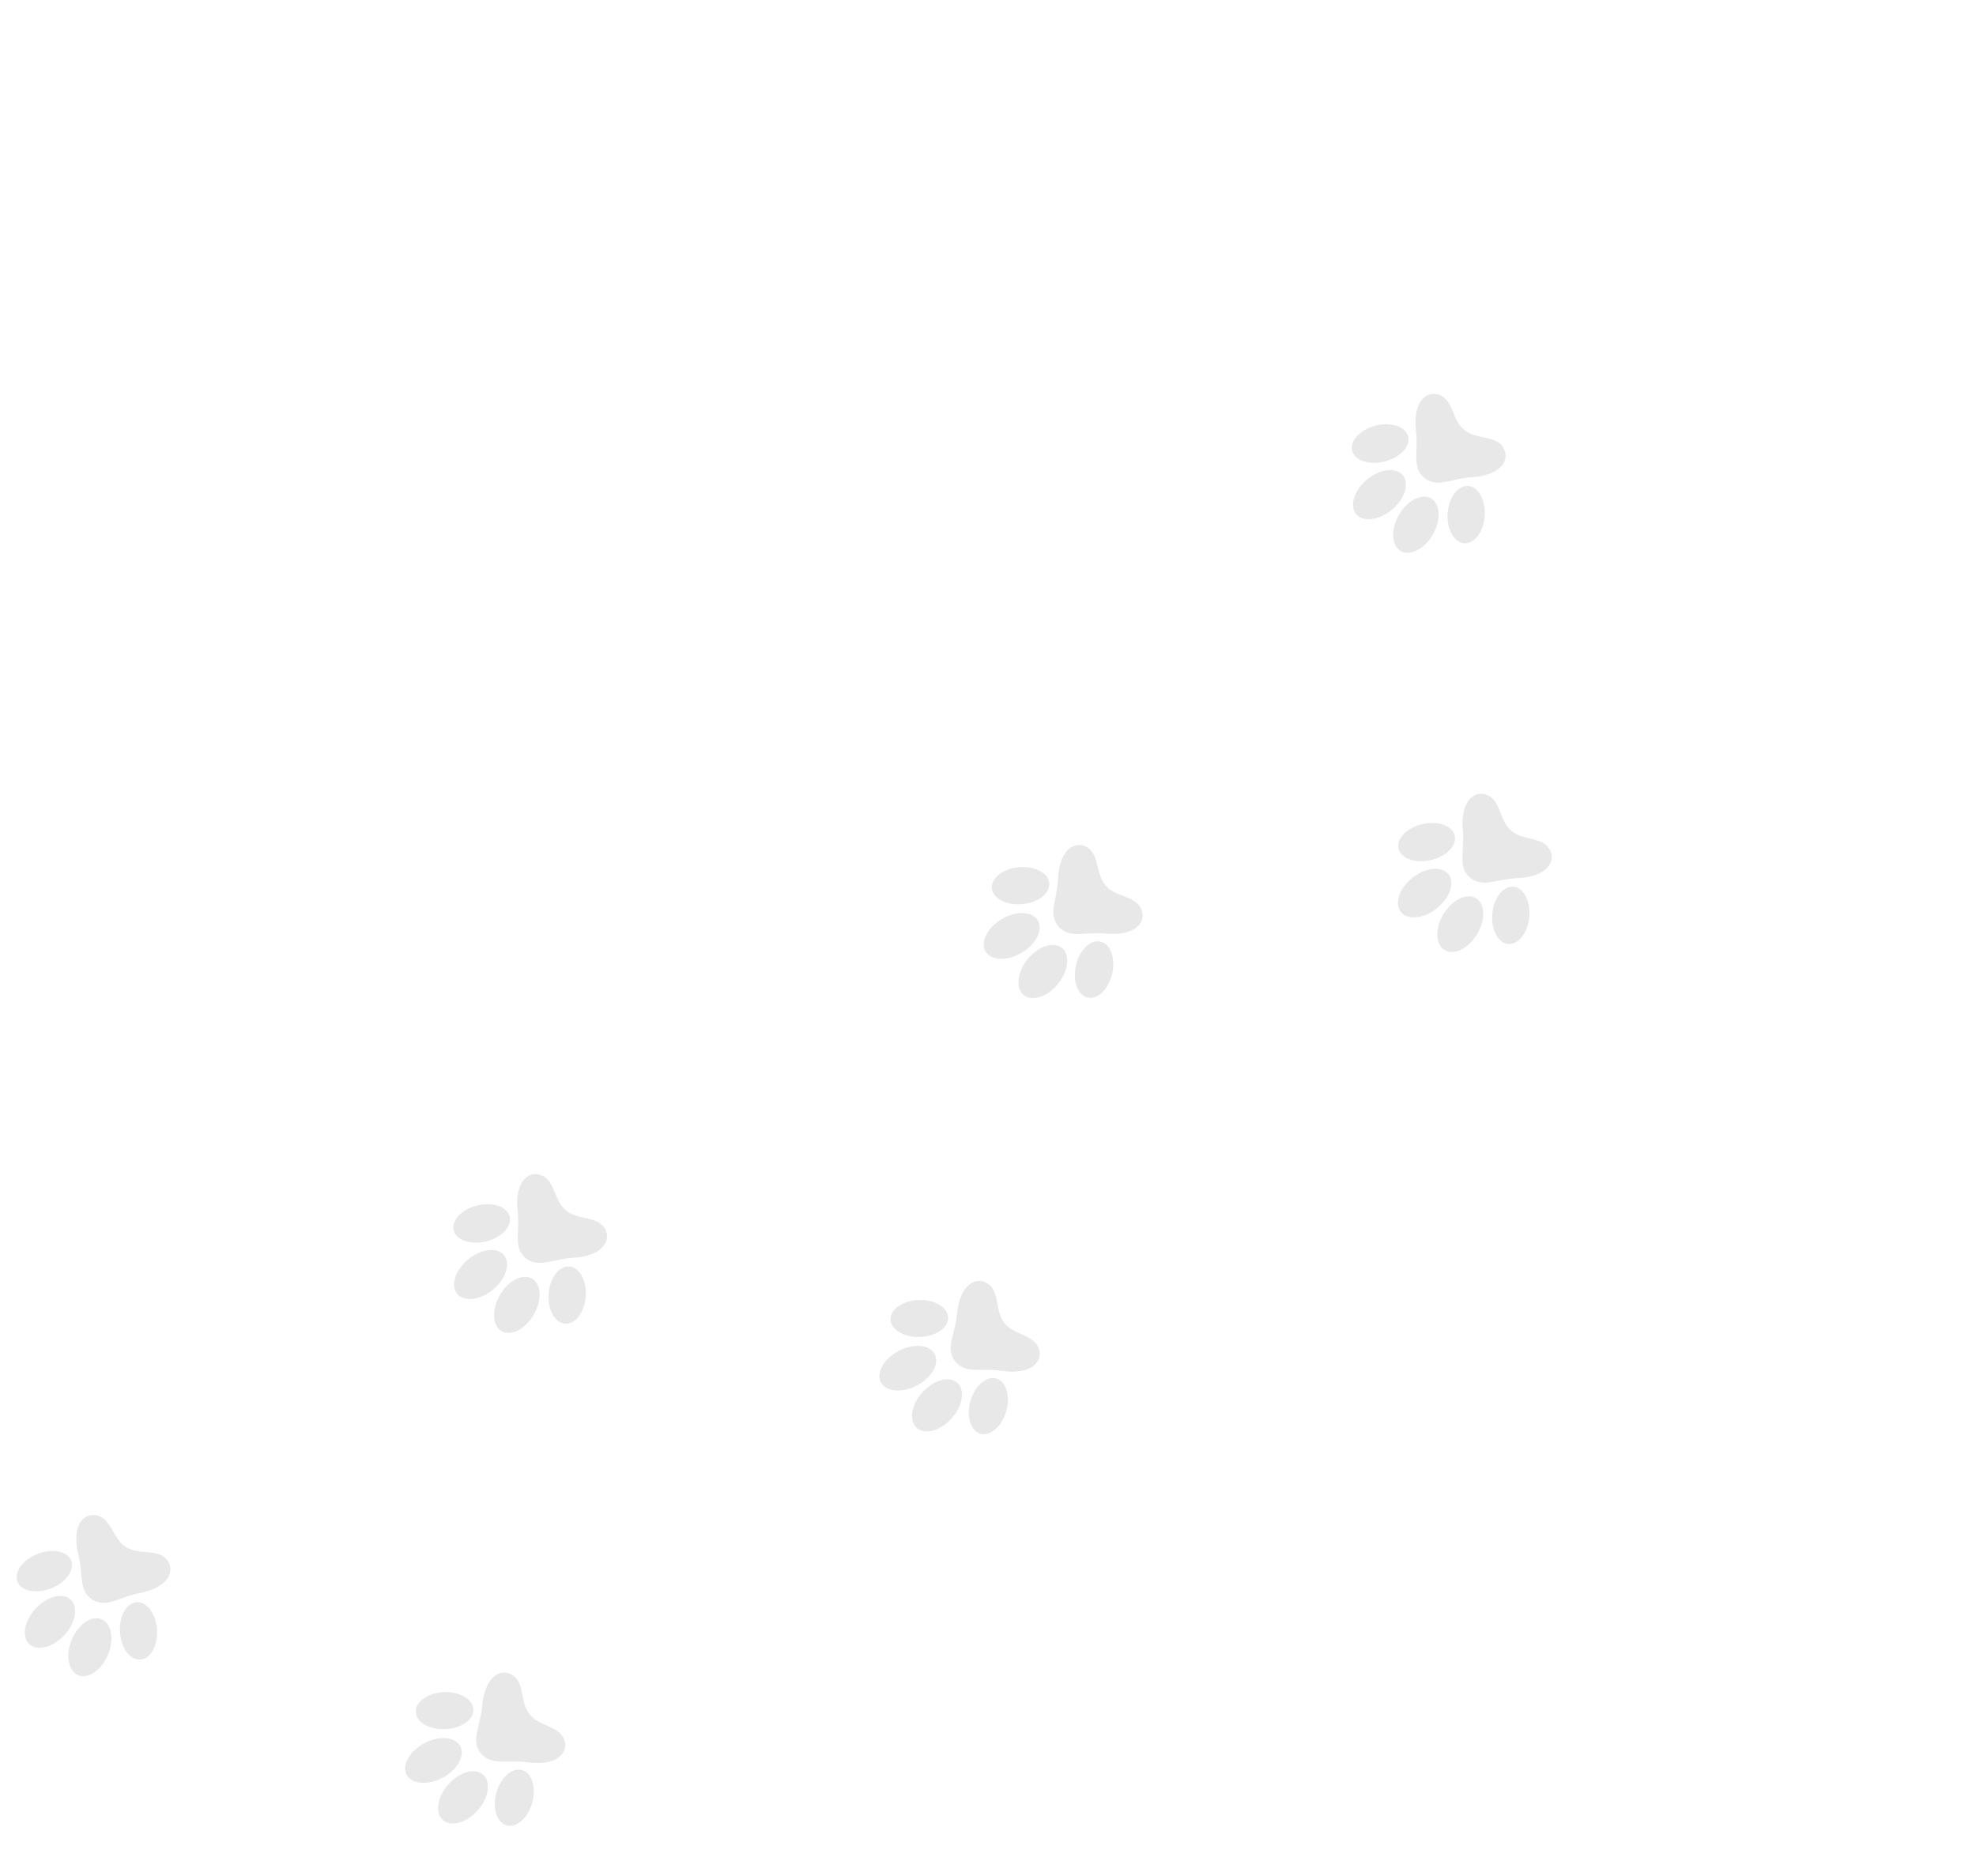 <svg xmlns="http://www.w3.org/2000/svg" width="376" height="357" viewBox="0 0 376 357" fill="none"><g clip-path="url(#clip0_706_2317)"><g opacity="0.1"><path d="M271.003 90.946C273.537 92.929 276.035 91.09 280.028 90.833C285.886 90.454 287.49 87.258 285.939 85.038C284.388 82.819 280.788 83.668 278.639 81.822C278.632 81.817 278.625 81.811 278.621 81.806C278.613 81.8 278.606 81.795 278.599 81.79C276.378 80.029 276.549 76.347 274.075 75.239C271.598 74.132 268.741 76.29 269.449 82.095C269.934 86.05 268.578 88.838 271.004 90.952L271.003 90.946Z" fill="#151515"></path><path d="M275.458 97.721C275.653 94.707 277.39 92.365 279.34 92.487C281.29 92.608 282.712 95.151 282.517 98.164C282.323 101.177 280.585 103.519 278.635 103.394C276.685 103.273 275.263 100.73 275.458 97.718L275.458 97.721Z" fill="#151515"></path><path d="M263.491 87.837C266.429 87.09 268.418 84.957 267.937 83.072C267.457 81.188 264.685 80.265 261.75 81.011C258.812 81.759 256.824 83.892 257.304 85.776C257.785 87.661 260.557 88.584 263.491 87.837Z" fill="#151515"></path><path d="M266.177 98.038C267.755 95.267 270.487 93.844 272.279 94.854C274.069 95.864 274.243 98.931 272.664 101.701C271.086 104.471 268.354 105.895 266.562 104.885C264.772 103.875 264.598 100.808 266.177 98.038Z" fill="#151515"></path><path d="M264.895 96.976C267.335 94.918 268.236 91.982 266.907 90.415C265.577 88.85 262.522 89.248 260.078 91.304C257.638 93.362 256.737 96.297 258.066 97.865C259.396 99.43 262.451 99.031 264.895 96.976Z" fill="#151515"></path></g><g opacity="0.1"><path d="M279.679 167.01C282.161 169.058 284.707 167.285 288.705 167.132C294.57 166.906 296.257 163.753 294.765 161.494C293.272 159.234 289.652 159.989 287.551 158.088C287.544 158.082 287.537 158.077 287.533 158.071C287.526 158.066 287.519 158.06 287.512 158.055C285.338 156.236 285.605 152.561 283.16 151.388C280.713 150.217 277.801 152.3 278.357 158.121C278.739 162.087 277.311 164.838 279.68 167.016L279.679 167.01Z" fill="#151515"></path><path d="M283.957 173.898C284.23 170.891 286.028 168.595 287.974 168.767C289.92 168.94 291.275 171.518 291.002 174.525C290.729 177.532 288.931 179.829 286.984 179.653C285.039 179.48 283.683 176.902 283.956 173.895L283.957 173.898Z" fill="#151515"></path><path d="M272.252 163.706C275.208 163.035 277.251 160.955 276.82 159.058C276.389 157.162 273.643 156.167 270.689 156.837C267.733 157.507 265.69 159.588 266.121 161.484C266.552 163.381 269.298 164.375 272.252 163.706Z" fill="#151515"></path><path d="M274.67 173.973C276.32 171.245 279.088 169.893 280.854 170.949C282.616 172.006 282.71 175.077 281.06 177.805C279.41 180.533 276.642 181.885 274.876 180.828C273.114 179.771 273.02 176.701 274.67 173.973Z" fill="#151515"></path><path d="M273.416 172.878C275.909 170.884 276.887 167.973 275.599 166.371C274.311 164.772 271.246 165.091 268.749 167.082C266.256 169.076 265.279 171.986 266.567 173.589C267.855 175.187 270.92 174.869 273.416 172.878Z" fill="#151515"></path></g><g opacity="0.1"><path d="M201.424 176.349C203.608 178.713 206.368 177.298 210.35 177.684C216.193 178.25 218.289 175.353 217.114 172.913C215.939 170.473 212.25 170.734 210.424 168.567C210.418 168.561 210.412 168.555 210.409 168.548C210.402 168.542 210.396 168.536 210.39 168.53C208.48 166.435 209.239 162.829 206.975 161.338C204.707 159.848 201.541 161.52 201.31 167.364C201.154 171.345 199.369 173.879 201.424 176.355L201.424 176.349Z" fill="#151515"></path><path d="M204.735 183.75C205.411 180.808 207.501 178.774 209.406 179.207C211.311 179.639 212.307 182.377 211.632 185.32C210.957 188.262 208.866 190.296 206.961 189.86C205.056 189.427 204.06 186.69 204.735 183.747L204.735 183.75Z" fill="#151515"></path><path d="M194.508 172.076C197.528 171.809 199.832 170.023 199.66 168.085C199.489 166.148 196.901 164.793 193.884 165.059C190.864 165.326 188.56 167.113 188.732 169.05C188.904 170.987 191.492 172.342 194.508 172.076Z" fill="#151515"></path><path d="M195.523 182.575C197.525 180.094 200.45 179.126 202.057 180.411C203.661 181.695 203.341 184.75 201.339 187.232C199.337 189.713 196.412 190.68 194.805 189.396C193.201 188.111 193.521 185.056 195.523 182.575Z" fill="#151515"></path><path d="M194.428 181.321C197.166 179.681 198.527 176.928 197.466 175.168C196.405 173.41 193.325 173.313 190.583 174.95C187.845 176.59 186.484 179.343 187.545 181.104C188.606 182.862 191.686 182.958 194.428 181.321Z" fill="#151515"></path></g><g opacity="0.1"><path d="M181.743 259.092C183.798 261.568 186.63 260.301 190.586 260.898C196.391 261.773 198.637 258.99 197.593 256.491C196.548 253.993 192.851 254.058 191.143 251.798C191.137 251.791 191.131 251.785 191.128 251.778C191.122 251.772 191.116 251.765 191.11 251.758C189.314 249.566 190.263 246.004 188.081 244.396C185.895 242.788 182.645 244.29 182.104 250.113C181.738 254.081 179.821 256.517 181.742 259.099L181.743 259.092Z" fill="#151515"></path><path d="M184.658 266.658C185.488 263.755 187.683 261.835 189.563 262.368C191.442 262.901 192.292 265.688 191.462 268.591C190.632 271.494 188.436 273.414 186.557 272.878C184.678 272.345 183.828 269.558 184.658 266.655L184.658 266.658Z" fill="#151515"></path><path d="M175.063 254.459C178.093 254.353 180.489 252.69 180.419 250.747C180.35 248.803 177.838 247.313 174.811 247.419C171.781 247.526 169.386 249.188 169.455 251.131C169.524 253.075 172.037 254.565 175.063 254.459Z" fill="#151515"></path><path d="M175.521 264.997C177.651 262.625 180.623 261.814 182.16 263.182C183.694 264.549 183.213 267.583 181.082 269.955C178.952 272.327 175.98 273.138 174.443 271.77C172.909 270.403 173.39 267.369 175.521 264.997Z" fill="#151515"></path><path d="M174.493 263.687C177.315 262.194 178.819 259.517 177.853 257.703C176.886 255.891 173.816 255.632 170.991 257.122C168.17 258.614 166.666 261.291 167.632 263.106C168.599 264.917 171.669 265.177 174.493 263.687Z" fill="#151515"></path></g><g opacity="0.1"><path d="M99.99 239.436C102.51 241.438 105.022 239.618 109.016 239.39C114.877 239.056 116.505 235.872 114.97 233.64C113.436 231.409 109.83 232.231 107.695 230.369C107.688 230.364 107.68 230.359 107.676 230.353C107.669 230.348 107.662 230.343 107.655 230.337C105.447 228.559 105.646 224.879 103.18 223.753C100.711 222.627 97.838 224.764 98.503 230.574C98.958 234.532 97.582 237.31 99.991 239.442L99.99 239.436Z" fill="#151515"></path><path d="M104.395 246.244C104.612 243.232 106.367 240.903 108.316 241.039C110.265 241.175 111.668 243.728 111.451 246.74C111.234 249.751 109.479 252.081 107.53 251.941C105.581 251.805 104.178 249.252 104.395 246.241L104.395 246.244Z" fill="#151515"></path><path d="M92.502 236.271C95.446 235.546 97.45 233.428 96.984 231.54C96.517 229.652 93.753 228.708 90.812 229.433C87.869 230.158 85.865 232.276 86.331 234.164C86.797 236.052 89.562 236.996 92.502 236.271Z" fill="#151515"></path><path d="M95.112 246.492C96.71 243.733 99.453 242.33 101.238 243.353C103.019 244.377 103.171 247.445 101.572 250.204C99.973 252.962 97.23 254.365 95.445 253.342C93.664 252.318 93.513 249.25 95.112 246.492Z" fill="#151515"></path><path d="M93.838 245.42C96.293 243.38 97.216 240.452 95.898 238.874C94.581 237.299 91.522 237.675 89.064 239.712C86.608 241.752 85.685 244.681 87.003 246.258C88.32 247.833 91.379 247.457 93.838 245.42Z" fill="#151515"></path></g><g opacity="0.1"><path d="M91.471 333.675C93.549 336.132 96.369 334.84 100.33 335.401C106.143 336.224 108.364 333.421 107.297 330.932C106.231 328.443 102.534 328.541 100.805 326.296C100.799 326.29 100.793 326.283 100.79 326.277C100.784 326.27 100.778 326.264 100.772 326.257C98.956 324.081 99.873 320.511 97.677 318.923C95.477 317.334 92.241 318.865 91.752 324.693C91.421 328.664 89.527 331.117 91.471 333.681L91.471 333.675Z" fill="#151515"></path><path d="M94.454 341.215C95.258 338.304 97.436 336.364 99.32 336.881C101.204 337.397 102.079 340.175 101.275 343.086C100.471 345.996 98.293 347.936 96.409 347.416C94.525 346.9 93.65 344.122 94.454 341.211L94.454 341.215Z" fill="#151515"></path><path d="M84.75 329.102C87.779 328.968 90.159 327.285 90.073 325.342C89.986 323.399 87.46 321.931 84.435 322.065C81.406 322.198 79.025 323.882 79.112 325.825C79.199 327.768 81.725 329.235 84.75 329.102Z" fill="#151515"></path><path d="M85.302 339.635C87.412 337.245 90.376 336.407 91.925 337.761C93.472 339.114 93.017 342.152 90.908 344.543C88.799 346.934 85.835 347.772 84.285 346.418C82.739 345.064 83.193 342.026 85.302 339.635Z" fill="#151515"></path><path d="M84.263 338.335C87.071 336.817 88.552 334.126 87.569 332.321C86.586 330.518 83.513 330.286 80.703 331.801C77.895 333.319 76.414 336.009 77.397 337.815C78.38 339.618 81.453 339.85 84.263 338.335Z" fill="#151515"></path></g><g opacity="0.1"><path d="M17.561 304.454C20.323 306.106 22.573 303.97 26.502 303.218C32.267 302.113 33.461 298.742 31.646 296.733C29.83 294.723 26.365 296.014 24.002 294.45C23.995 294.446 23.987 294.441 23.982 294.436C23.974 294.432 23.966 294.428 23.959 294.424C21.535 292.952 21.247 289.278 18.654 288.487C16.058 287.697 13.493 290.193 14.918 295.865C15.891 299.729 14.893 302.663 17.563 304.46L17.561 304.454Z" fill="#151515"></path><path d="M22.825 310.621C22.643 307.607 24.076 305.066 26.026 304.945C27.975 304.823 29.703 307.168 29.885 310.182C30.067 313.196 28.634 315.736 26.684 315.855C24.734 315.977 23.006 313.632 22.825 310.618L22.825 310.621Z" fill="#151515"></path><path d="M9.721 302.304C12.543 301.197 14.251 298.833 13.539 297.023C12.828 295.213 9.963 294.642 7.144 295.748C4.322 296.855 2.615 299.22 3.326 301.03C4.037 302.84 6.902 303.41 9.721 302.304Z" fill="#151515"></path><path d="M13.655 312.091C14.877 309.146 17.41 307.393 19.314 308.172C21.215 308.952 21.77 311.974 20.549 314.919C19.328 317.864 16.794 319.616 14.89 318.837C12.989 318.057 12.434 315.036 13.655 312.091Z" fill="#151515"></path><path d="M12.251 311.197C14.416 308.851 14.945 305.827 13.431 304.436C11.917 303.049 8.935 303.825 6.766 306.169C4.601 308.514 4.072 311.539 5.587 312.929C7.1 314.316 10.082 313.541 12.251 311.197Z" fill="#151515"></path></g></g><defs><clipPath id="clip0_706_2317"><rect width="376" height="357" fill="white"></rect></clipPath></defs></svg>